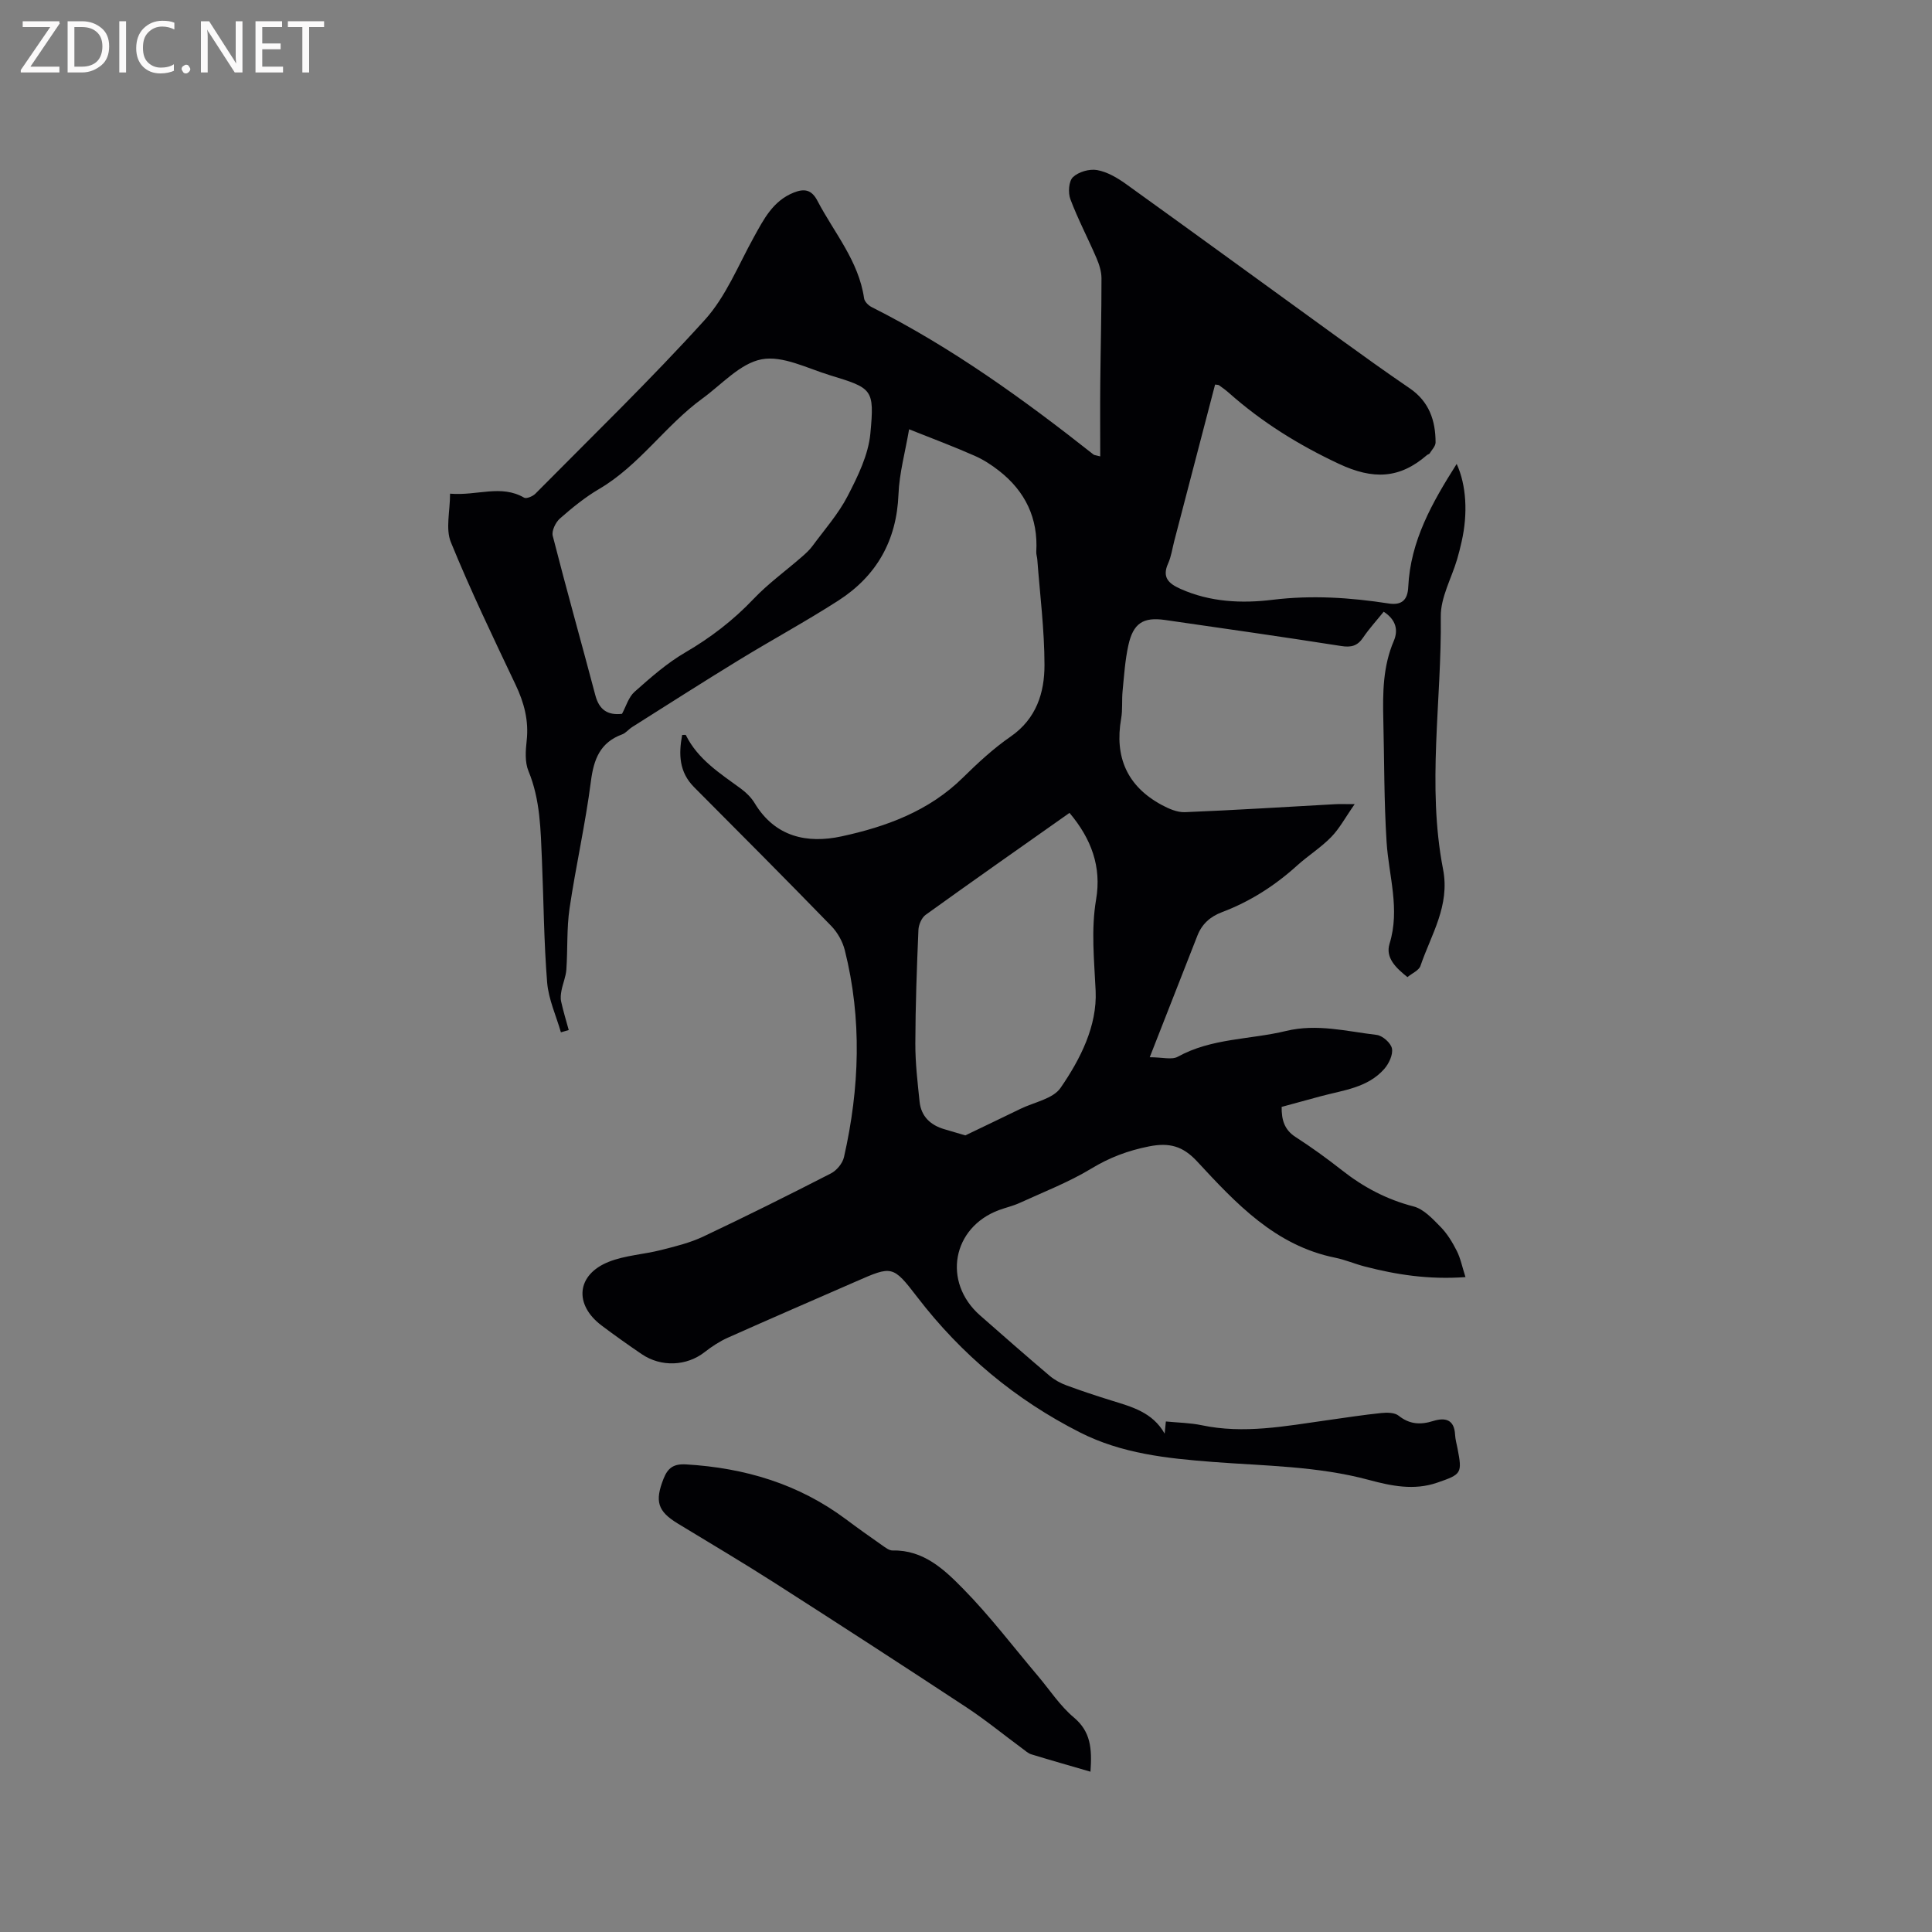 <svg enable-background="new 0 0 400 400" viewBox="0 0 400 400" xmlns="http://www.w3.org/2000/svg"><rect x="0" y="0" width="400" height="400" fill="#808080" stroke="none"/><path d="m188.22 88.88c-.82 4.79-2.03 9.11-2.2 13.47-.38 9.6-4.55 16.91-12.46 22-6.75 4.34-13.83 8.17-20.68 12.37-7.39 4.52-14.69 9.19-22.02 13.82-.71.45-1.28 1.22-2.04 1.5-4.56 1.68-5.89 5.12-6.48 9.72-1.13 8.81-3.12 17.52-4.42 26.31-.61 4.16-.37 8.44-.66 12.66-.1 1.45-.72 2.86-1 4.3-.15.76-.25 1.6-.08 2.34.44 1.98 1.03 3.93 1.57 5.89-.54.16-1.08.31-1.62.47-.99-3.44-2.56-6.83-2.85-10.32-.68-8.44-.72-16.92-1.08-25.38-.27-6.22-.33-12.45-2.79-18.4-.76-1.84-.6-4.2-.37-6.26.47-4.18-.53-7.9-2.31-11.64-4.63-9.75-9.31-19.49-13.38-29.47-1.13-2.77-.17-6.38-.17-10.05 5.66.47 10.53-1.96 15.34.83.47.27 1.78-.28 2.32-.82 11.78-11.91 23.84-23.58 35.08-35.99 4.37-4.82 6.93-11.31 10.15-17.12 2.07-3.74 3.96-7.52 8.27-9.24 2.19-.87 3.69-.62 4.9 1.7 3.46 6.62 8.54 12.44 9.66 20.2.1.67.88 1.46 1.55 1.8 16.56 8.34 31.49 19.11 45.97 30.55.14.11.38.11 1.37.37 0-5.21-.04-10.22.01-15.23.07-7.21.26-14.42.25-21.63 0-1.41-.47-2.89-1.04-4.21-1.75-4.08-3.84-8.03-5.4-12.18-.5-1.33-.35-3.72.53-4.56 1.14-1.1 3.41-1.75 5-1.47 2.08.37 4.15 1.58 5.93 2.85 14.71 10.57 29.33 21.24 44 31.86 4.89 3.54 9.8 7.07 14.79 10.47 4.02 2.74 5.36 6.67 5.36 11.22 0 .76-.78 1.53-1.23 2.27-.1.16-.38.19-.54.33-5.67 4.92-11.14 5.15-18.25 1.82-8.38-3.93-15.94-8.63-22.79-14.71-.63-.56-1.32-1.05-2.01-1.55-.15-.11-.4-.08-.83-.15-2.82 10.81-5.64 21.64-8.47 32.46-.4 1.54-.61 3.16-1.26 4.59-1.32 2.93.19 4.19 2.59 5.26 6.13 2.74 12.67 3.03 19.05 2.25 8.11-.99 16.04-.47 24 .76 2.81.44 3.96-.8 4.08-3.39.45-9.57 4.95-17.49 10.03-25.5 2.01 4.38 2.34 10.29 1.03 16.06-.28 1.24-.58 2.48-.94 3.69-1.17 3.95-3.43 7.9-3.38 11.84.2 17.45-2.9 34.97.47 52.33 1.47 7.57-2.47 13.51-4.68 20.01-.31.92-1.68 1.49-2.69 2.32-2.35-1.87-4.61-3.99-3.71-6.91 2.22-7.17-.16-14.03-.61-21.04-.54-8.45-.47-16.93-.68-25.4-.13-5.53-.08-11 2.17-16.25.95-2.23.48-4.38-2.09-6.05-1.42 1.77-2.98 3.46-4.25 5.34-1.18 1.75-2.48 2.09-4.55 1.76-12.14-1.9-24.31-3.64-36.47-5.39-4.53-.65-6.59.66-7.6 5.26-.68 3.09-.88 6.29-1.19 9.45-.19 1.9.03 3.85-.3 5.71-1.39 7.94 1.23 13.98 8.35 17.85 1.48.8 3.26 1.59 4.87 1.52 10.37-.42 20.74-1.08 31.1-1.65.93-.05 1.87-.01 4.03-.01-1.93 2.75-3.13 5.04-4.86 6.81-2.13 2.19-4.79 3.85-7.07 5.91-4.61 4.17-9.75 7.46-15.56 9.65-2.43.92-4.13 2.45-5.07 4.85-3.19 8.14-6.38 16.27-9.87 25.18 2.64 0 4.57.58 5.8-.1 7.02-3.88 14.97-3.53 22.42-5.34 6.42-1.55 12.55.08 18.77.82 1.21.14 2.95 1.68 3.16 2.82.24 1.28-.63 3.12-1.59 4.22-3.45 3.92-8.5 4.4-13.17 5.66-2.65.72-5.29 1.44-8.08 2.2-.02 2.62.51 4.71 2.89 6.24 3.29 2.12 6.48 4.43 9.56 6.85 4.46 3.52 9.29 6.08 14.86 7.52 2.1.54 3.95 2.56 5.58 4.22 1.39 1.41 2.47 3.2 3.37 4.98.79 1.56 1.13 3.35 1.8 5.43-7.65.55-14.3-.5-20.87-2.2-2.05-.53-4.02-1.39-6.08-1.81-12.44-2.5-20.58-11.27-28.63-19.96-2.98-3.21-5.79-3.91-9.94-3.09-4.34.86-8.16 2.29-11.96 4.6-4.68 2.83-9.86 4.83-14.86 7.12-1.34.61-2.81.94-4.2 1.45-9.73 3.59-11.8 14.91-3.97 21.81 4.78 4.2 9.56 8.4 14.41 12.51 1.02.86 2.27 1.54 3.53 2 3.08 1.14 6.2 2.17 9.33 3.14 4.18 1.3 8.45 2.41 10.96 6.84.07-.72.14-1.45.25-2.52 2.47.25 5 .27 7.42.78 8.73 1.84 17.28.19 25.86-1.02 3.78-.53 7.55-1.12 11.34-1.51 1.19-.12 2.75-.11 3.58.56 2.26 1.8 4.52 1.91 7.12 1.1 2.52-.78 4.4-.34 4.56 2.85.05.94.32 1.88.5 2.81 1.01 5.2.85 5.36-4.23 7.11-4.79 1.65-9.51.66-14.09-.57-10.65-2.88-21.59-2.9-32.45-3.74-9.42-.73-18.74-1.71-27.39-6.1-13.38-6.79-24.55-16.12-33.68-28.01-5.08-6.62-5.22-6.52-12.75-3.22-8.83 3.86-17.67 7.68-26.47 11.61-1.7.76-3.32 1.82-4.8 2.98-3.71 2.91-9.01 3.18-13.07.41-2.8-1.91-5.57-3.87-8.28-5.91-5.77-4.35-5.19-10.54 1.5-13.19 3.38-1.34 7.21-1.52 10.79-2.43 2.95-.75 5.98-1.48 8.72-2.77 8.9-4.21 17.72-8.6 26.48-13.1 1.19-.61 2.41-2.09 2.7-3.38 3.23-14.25 3.75-28.56.17-42.82-.45-1.81-1.51-3.69-2.81-5.03-9.38-9.65-18.88-19.19-28.38-28.72-3.14-3.15-3.23-6.84-2.49-10.82.38 0 .72-.07.76.01 2.51 5.08 7.13 7.96 11.47 11.15 1.08.8 2.11 1.83 2.8 2.98 4.23 6.99 10.86 8.39 17.98 6.85 9.24-2 18.09-5.23 25.11-12.15 3.09-3.04 6.32-6.04 9.88-8.5 5.33-3.69 7.03-9.07 7.02-14.86-.01-7.28-.94-14.55-1.49-21.83-.04-.53-.24-1.05-.21-1.57.41-6.97-2.28-12.53-7.71-16.78-1.55-1.21-3.25-2.32-5.04-3.1-4.22-1.87-8.57-3.5-13.58-5.49zm-59.44 58.91c.84-1.55 1.36-3.46 2.6-4.56 3.3-2.93 6.68-5.92 10.47-8.13 5.27-3.07 9.95-6.66 14.15-11.08 3.03-3.19 6.66-5.81 10-8.72.79-.69 1.59-1.41 2.2-2.24 2.51-3.41 5.38-6.65 7.3-10.37 2.1-4.06 4.28-8.5 4.7-12.93.87-9.25.43-9.38-8.4-12.08-4.67-1.43-9.76-4.11-14.11-3.29-4.45.84-8.26 5.21-12.28 8.13-7.68 5.59-13.03 13.83-21.37 18.72-2.9 1.7-5.57 3.88-8.11 6.11-.9.79-1.76 2.57-1.49 3.6 2.82 11.05 5.92 22.02 8.83 33.04.8 2.99 2.57 4.14 5.51 3.8zm92.65 20.51c-10.11 7.13-20 14.06-29.79 21.11-.83.6-1.44 2.04-1.49 3.12-.33 7.84-.62 15.68-.64 23.52-.01 4.01.46 8.03.88 12.03.32 3.08 2.27 4.89 5.19 5.73 1.7.49 3.4 1 4.28 1.26 4.11-1.98 7.77-3.72 11.42-5.5 2.84-1.38 6.73-2.06 8.3-4.34 4.1-5.95 7.59-12.81 7.26-20.1-.29-6.35-.98-12.59.1-18.93 1.14-6.7-.96-12.51-5.51-17.9z" fill="#010104"/><path d="m225.77 366.81c-4.39-1.28-8.32-2.39-12.23-3.59-.67-.2-1.25-.74-1.83-1.17-3.88-2.86-7.62-5.93-11.64-8.58-13.17-8.67-26.41-17.25-39.69-25.75-6.6-4.22-13.34-8.21-20.04-12.28-4.19-2.55-4.8-4.6-2.97-9.26.89-2.27 2.09-3.15 4.7-2.99 12.1.72 23.24 4.02 33.05 11.34 2.46 1.84 4.96 3.62 7.48 5.38.68.47 1.48 1.12 2.21 1.1 6.41-.14 10.72 3.97 14.63 7.96 5.54 5.64 10.35 11.99 15.47 18.04 2.45 2.9 4.57 6.19 7.44 8.59 3.43 2.9 3.77 6.3 3.42 11.21z" fill="#010104"/><g fill="#fbfafa"><path d="m12.4 4.8-6.1 9h6v1.2h-8v-.5l6.1-8.9h-5.7v-1.2h7.6v.4z"/><path d="m14 15v-10.6h3c1.6 0 2.9.5 4 1.4s1.6 2.2 1.6 3.8-.5 3-1.6 3.9-2.4 1.5-4 1.5zm1.4-9.4v8.2h1.6c1.3 0 2.4-.4 3.1-1.1s1.1-1.8 1.1-3.1-.4-2.3-1.2-3-1.8-1-3.1-1z"/><path d="m26.1 4.4v10.6h-1.4v-10.6z"/><path d="m36.1 14.6c-.8.4-1.8.6-2.9.6-1.5 0-2.7-.5-3.6-1.4s-1.4-2.2-1.4-3.8c0-1.7.5-3.1 1.5-4.1s2.3-1.6 3.9-1.6c1 0 1.8.1 2.5.4v1.4c-.8-.4-1.6-.6-2.5-.6-1.2 0-2.1.4-2.9 1.2s-1.1 1.8-1.1 3.2c0 1.3.3 2.3 1 3s1.6 1.1 2.7 1.1c1 0 2-.2 2.7-.7v1.3z"/><path d="m37.6 14.3c0-.2.1-.5.3-.6s.4-.3.6-.3c.3 0 .5.1.6.3s.3.4.3.6-.1.4-.3.6-.4.3-.6.3c-.3 0-.5-.1-.6-.3s-.3-.4-.3-.6z"/><path d="m50.2 15h-1.6l-5.3-8.2c-.2-.2-.3-.5-.4-.7 0 .2.1.7.1 1.5v7.4h-1.4v-10.6h1.7l5.2 8.1c.2.4.4.6.4.7 0-.3-.1-.8-.1-1.5v-7.3h1.4z"/><path d="m58.6 15h-5.7v-10.6h5.5v1.2h-4.1v3.4h3.8v1.2h-3.8v3.6h4.3z"/><path d="m67.1 5.6h-3.1v9.4h-1.4v-9.4h-3v-1.2h7.5z"/></g></svg>